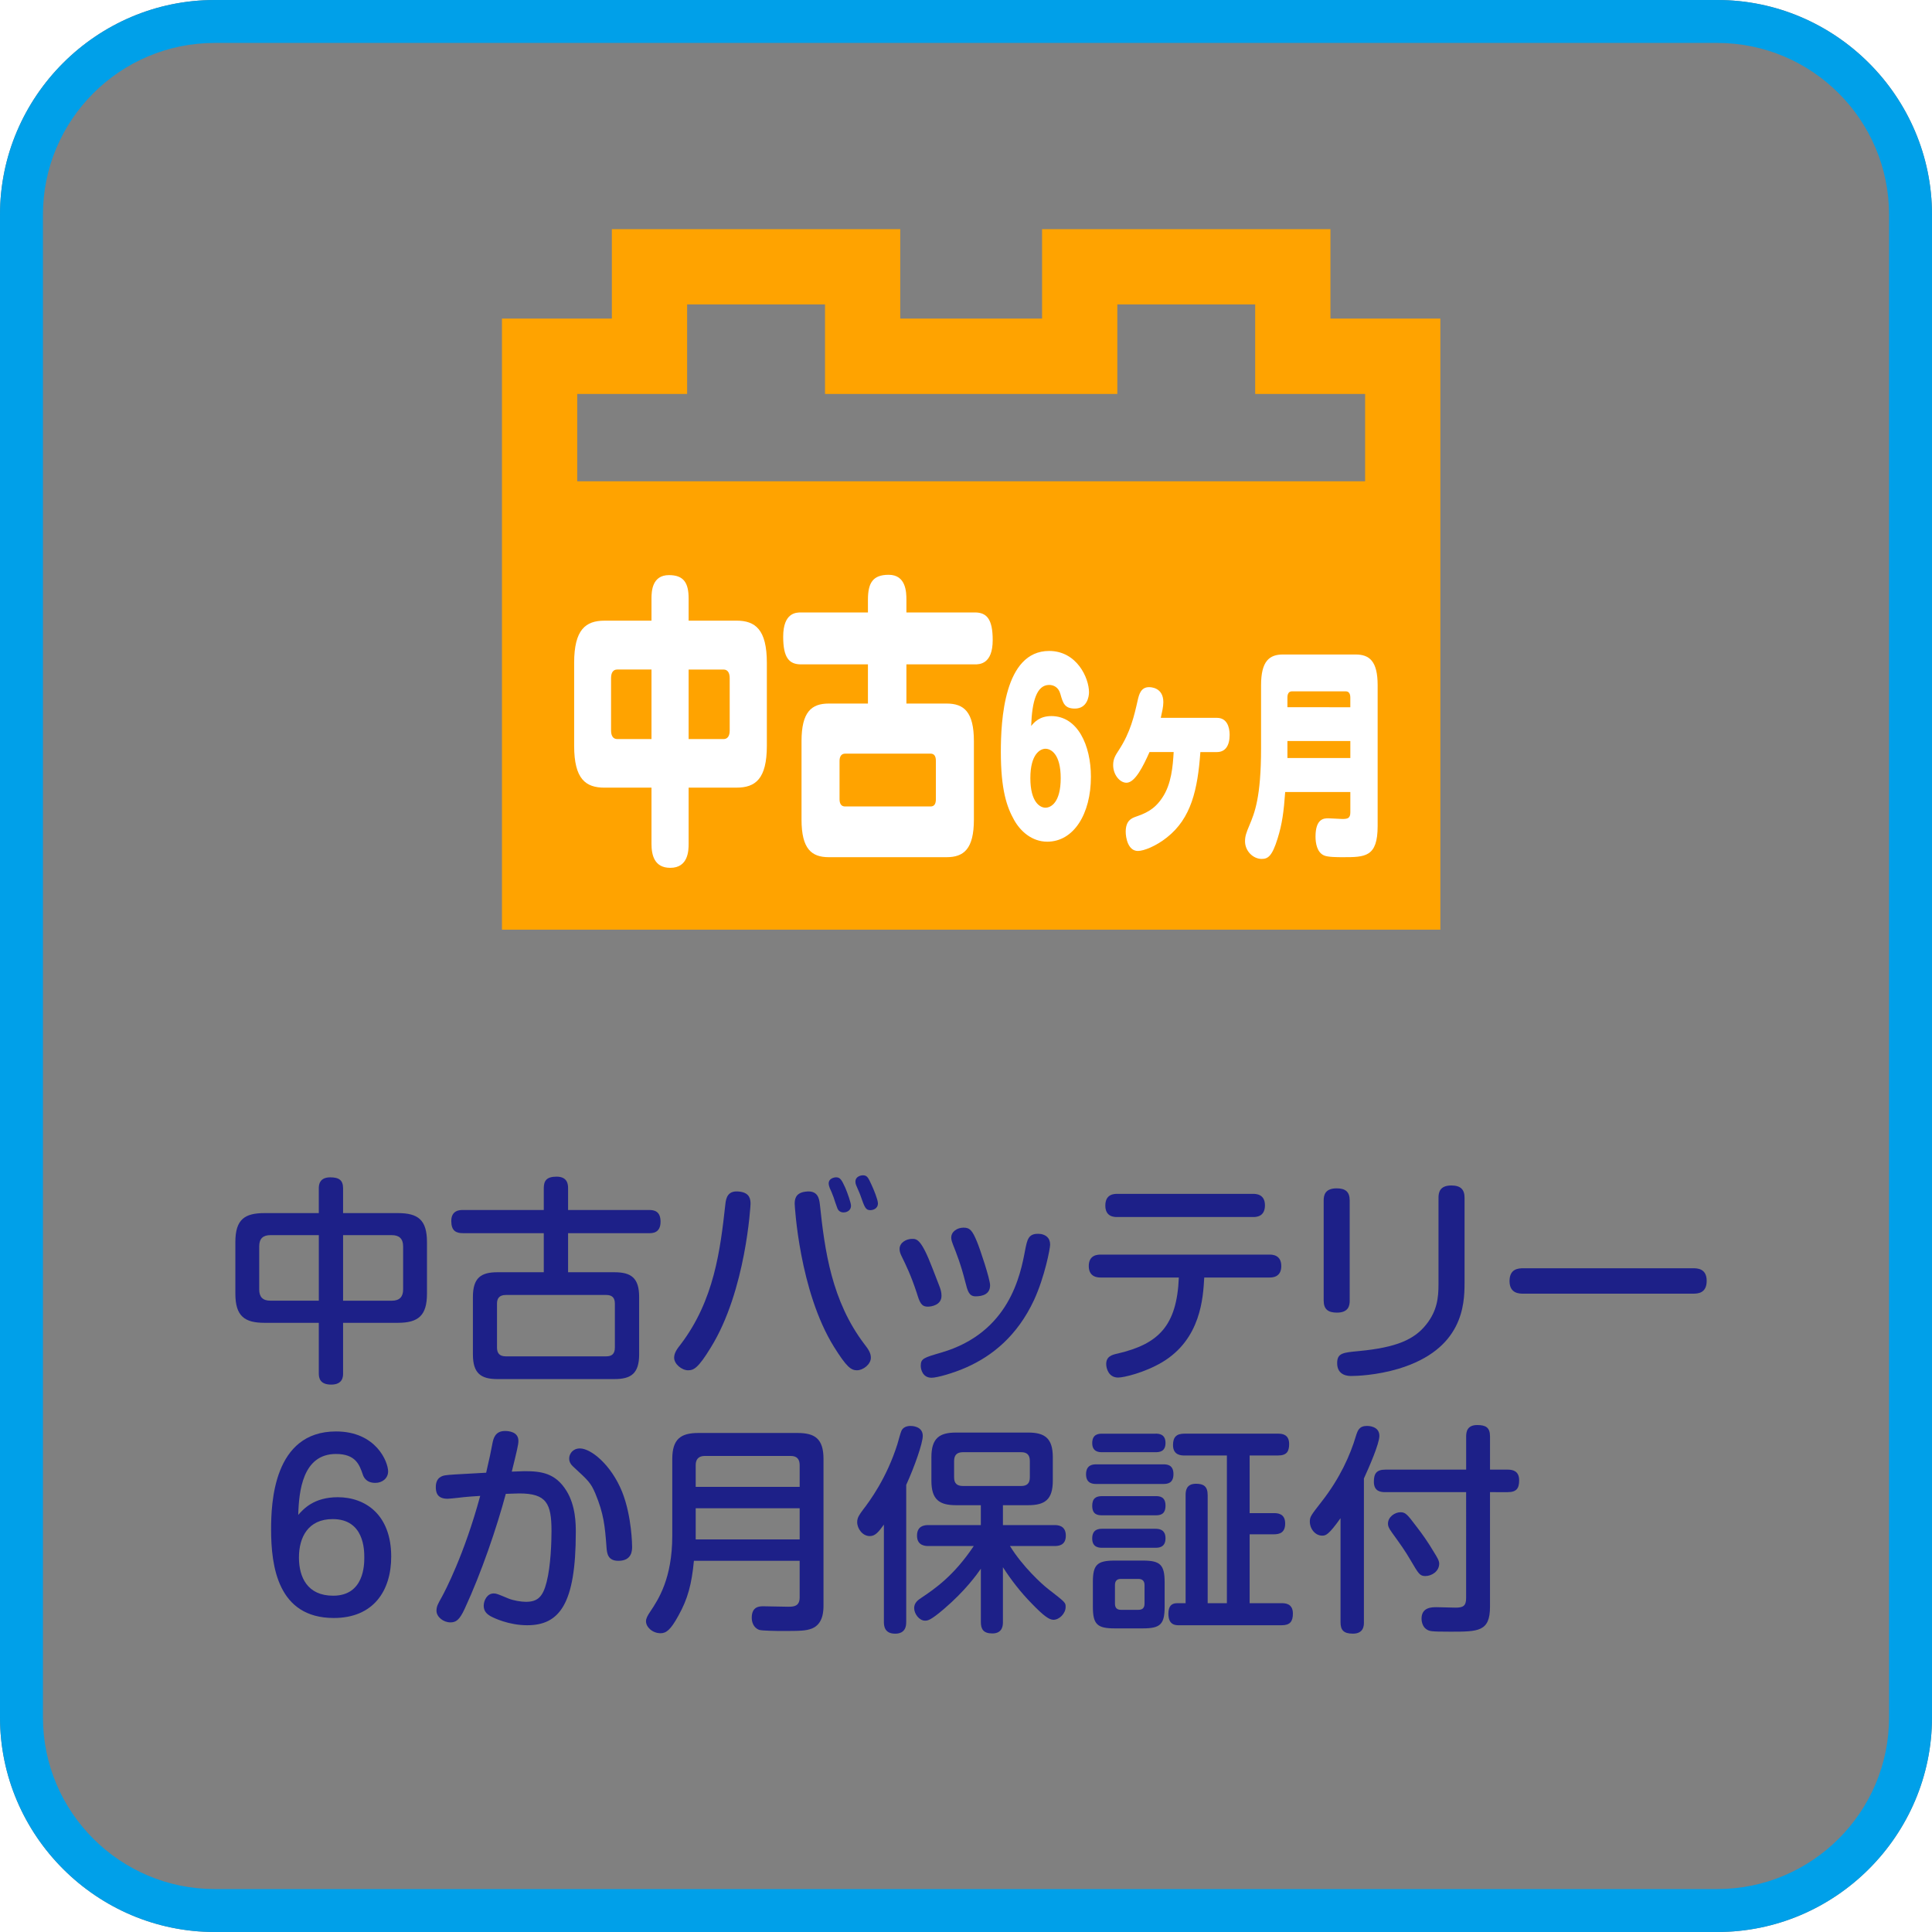 <?xml version="1.0" encoding="utf-8"?>
<!-- Generator: Adobe Illustrator 16.0.3, SVG Export Plug-In . SVG Version: 6.00 Build 0)  -->
<!DOCTYPE svg PUBLIC "-//W3C//DTD SVG 1.1//EN" "http://www.w3.org/Graphics/SVG/1.1/DTD/svg11.dtd">
<svg version="1.1" id="レイヤー_1" xmlns="http://www.w3.org/2000/svg" xmlns:xlink="http://www.w3.org/1999/xlink" x="0px"
	 y="0px" width="90px" height="90px" viewBox="0 0 90 90" enable-background="new 0 0 90 90" xml:space="preserve">
<rect x="0" y="0" width="90" height="90" fill="#808080" stroke="none"/>
<g>
	<path fill="#FFFFFF" d="M10,0H0v10C0,4.5,4.5,0,10,0z"/>
	<path fill="#FFFFFF" d="M0,80v10h10C4.5,90,0,85.5,0,80z"/>
	<path fill="#FFFFFF" d="M80,0c5.5,0,10,4.5,10,10V0H80z"/>
	<path fill="#FFFFFF" d="M80,90h10V80C90,85.5,85.5,90,80,90z"/>
</g>
<g>
	<g>
		<path fill="#00A0E9" d="M80,2c4.411,0,8,3.589,8,8v70c0,4.411-3.589,8-8,8H10c-4.411,0-8-3.589-8-8V10c0-4.411,3.589-8,8-8H80
			 M80,0H10C4.5,0,0,4.5,0,10v70c0,5.5,4.5,10,10,10h70c5.5,0,10-4.5,10-10V10C90,4.5,85.5,0,80,0L80,0z"/>
	</g>
	<g>
		<g>
			<path fill="#1D2088" d="M15.982,63.976c0,0.134,0,0.524-0.555,0.524c-0.524,0-0.576-0.309-0.576-0.524v-2.354h-2.53
				c-0.926,0-1.357-0.309-1.357-1.357v-2.407c0-1.06,0.442-1.347,1.357-1.347h2.53v-1.152c0-0.154,0.021-0.514,0.535-0.514
				c0.421,0,0.596,0.144,0.596,0.514v1.152h2.551c0.936,0,1.357,0.309,1.357,1.347v2.407c0,1.018-0.401,1.357-1.357,1.357h-2.551
				V63.976z M14.852,57.537H12.6c-0.351,0-0.525,0.165-0.525,0.525v2.006c0,0.339,0.154,0.523,0.525,0.523h2.252V57.537z
				 M15.982,60.592h2.273c0.37,0,0.524-0.195,0.524-0.523v-2.006c0-0.371-0.195-0.525-0.524-0.525h-2.273V60.592z"/>
			<path fill="#1D2088" d="M25.331,59.266v-1.82h-3.764c-0.329,0-0.545-0.113-0.545-0.566c0-0.514,0.411-0.514,0.545-0.514h3.764
				v-1.008c0-0.35,0.124-0.545,0.597-0.545c0.535,0,0.535,0.4,0.535,0.545v1.008h3.774c0.236,0,0.534,0.051,0.534,0.545
				c0,0.535-0.38,0.535-0.534,0.535h-3.774v1.82h2.159c0.771,0,1.152,0.257,1.152,1.152v2.674c0,0.895-0.381,1.151-1.152,1.151
				h-5.45c-0.771,0-1.142-0.268-1.142-1.151v-2.674c0-0.896,0.38-1.152,1.142-1.152H25.331z M28.643,60.727
				c0-0.268-0.123-0.402-0.4-0.402h-4.68c-0.318,0-0.411,0.176-0.411,0.402v2.046c0,0.257,0.113,0.411,0.411,0.411h4.68
				c0.277,0,0.4-0.133,0.4-0.411V60.727z"/>
			<path fill="#1D2088" d="M34.963,56.088c0,0.021-0.206,4.031-1.852,6.685c-0.596,0.978-0.802,1.06-1.059,1.06
				c-0.288,0-0.648-0.288-0.648-0.586c0-0.227,0.145-0.422,0.309-0.628c1.553-2.046,1.841-4.381,2.077-6.521
				c0.031-0.298,0.113-0.668,0.679-0.586C34.932,55.573,34.963,55.871,34.963,56.088z M38.192,56.098
				c0.226,2.15,0.545,4.505,2.077,6.521c0.175,0.227,0.299,0.401,0.299,0.628c0,0.309-0.36,0.586-0.648,0.586
				c-0.277,0-0.483-0.154-1.069-1.09c-1.625-2.613-1.831-6.623-1.831-6.654c0-0.186,0.011-0.515,0.494-0.576
				C38.089,55.43,38.161,55.82,38.192,56.098z M38.655,55.348c-0.021-0.052-0.052-0.145-0.052-0.227c0-0.206,0.227-0.277,0.35-0.277
				c0.186,0,0.257,0.123,0.422,0.482c0.113,0.268,0.268,0.71,0.268,0.844c0,0.205-0.175,0.309-0.35,0.309
				c-0.145,0-0.237-0.082-0.278-0.175c-0.062-0.154-0.144-0.411-0.185-0.535C38.778,55.625,38.696,55.43,38.655,55.348z
				 M39.879,55.203c-0.021-0.051-0.031-0.104-0.031-0.164c0-0.217,0.227-0.289,0.35-0.289c0.195,0,0.247,0.104,0.401,0.443
				c0.103,0.215,0.298,0.699,0.298,0.863c0,0.268-0.257,0.318-0.35,0.318c-0.226,0-0.267-0.123-0.473-0.709
				C40.054,55.594,39.899,55.265,39.879,55.203z"/>
			<path fill="#1D2088" d="M42.707,60.232c-0.277-0.844-0.514-1.316-0.699-1.697c-0.051-0.103-0.103-0.216-0.103-0.35
				c0-0.299,0.309-0.473,0.586-0.473c0.216,0,0.422,0,0.946,1.367c0.113,0.299,0.319,0.813,0.35,0.905
				c0.031,0.093,0.072,0.216,0.072,0.38c0,0.433-0.473,0.505-0.638,0.505C42.913,60.87,42.841,60.664,42.707,60.232z M48.919,57.98
				c0,0.185-0.257,1.512-0.75,2.581c-0.782,1.677-1.954,2.602-3.127,3.126c-0.617,0.277-1.389,0.494-1.646,0.494
				c-0.422,0-0.504-0.401-0.504-0.556c0-0.339,0.144-0.38,0.956-0.617c3.179-0.925,3.692-3.63,3.908-4.782
				c0.093-0.463,0.145-0.75,0.587-0.75c0.03,0,0.082,0,0.154,0.01C48.703,57.527,48.919,57.65,48.919,57.98z M44.97,59.729
				c-0.216-0.854-0.421-1.357-0.575-1.748c-0.042-0.113-0.083-0.217-0.083-0.33c0-0.277,0.278-0.463,0.576-0.463
				s0.411,0.145,0.617,0.639c0.144,0.339,0.617,1.758,0.617,2.046c0,0.422-0.36,0.515-0.679,0.515
				C45.135,60.387,45.073,60.129,44.97,59.729z"/>
			<path fill="#1D2088" d="M51.284,59.512c-0.123,0-0.565,0-0.565-0.534s0.432-0.534,0.565-0.534h7.848c0.123,0,0.555,0,0.555,0.534
				s-0.432,0.534-0.555,0.534h-3.034c-0.052,0.937-0.154,2.87-1.965,3.949c-0.822,0.484-1.779,0.711-2.046,0.711
				c-0.453,0-0.556-0.443-0.556-0.628c0-0.35,0.257-0.433,0.545-0.493c1.882-0.443,2.746-1.275,2.839-3.539H51.284z M58.37,55.615
				c0.124,0,0.556,0,0.556,0.534c0,0.545-0.422,0.545-0.556,0.545h-6.324c-0.134,0-0.556,0-0.556-0.534
				c0-0.545,0.422-0.545,0.556-0.545H58.37z"/>
			<path fill="#1D2088" d="M62.875,60.582c0,0.236-0.051,0.565-0.596,0.565c-0.422,0-0.617-0.165-0.617-0.565v-4.659
				c0-0.247,0.062-0.565,0.606-0.565c0.411,0,0.606,0.164,0.606,0.565V60.582z M68.224,59.779c0,0.998-0.083,3.076-3.065,3.98
				c-1.028,0.309-1.975,0.34-2.211,0.34c-0.113,0-0.658,0-0.658-0.597c0-0.474,0.268-0.494,1.019-0.565
				c1.737-0.165,2.581-0.535,3.137-1.245c0.504-0.638,0.565-1.244,0.565-1.872V55.8c0-0.227,0.041-0.576,0.597-0.576
				c0.442,0,0.617,0.195,0.617,0.576V59.779z"/>
			<path fill="#1D2088" d="M70.968,60.264c-0.186,0-0.648,0-0.648-0.587c0-0.575,0.411-0.597,0.648-0.597h7.898
				c0.185,0,0.638,0,0.638,0.586c0,0.587-0.422,0.598-0.638,0.598H70.968z"/>
			<path fill="#1D2088" d="M15.736,69.746c1.285,0,2.488,0.813,2.488,2.768c0,1.584-0.822,2.858-2.674,2.858
				c-2.612,0-2.921-2.417-2.921-4.124c0-1.213,0.103-4.566,3.023-4.566c1.872,0,2.428,1.42,2.428,1.861
				c0,0.319-0.268,0.535-0.597,0.535c-0.453,0-0.556-0.309-0.586-0.4c-0.154-0.443-0.329-0.947-1.245-0.947
				c-1.553,0-1.728,1.729-1.759,2.839C14.132,70.302,14.615,69.746,15.736,69.746z M13.926,72.555c0,0.915,0.391,1.779,1.594,1.779
				c1.45,0,1.45-1.461,1.45-1.779c0-0.34,0-1.79-1.471-1.79C14.348,70.765,13.926,71.618,13.926,72.555z"/>
			<path fill="#1D2088" d="M22.936,67.258c0.041-0.216,0.113-0.597,0.586-0.597c0.165,0,0.628,0.031,0.628,0.463
				c0,0.175-0.072,0.463-0.309,1.43c0.071,0,0.514-0.021,0.586-0.021c0.781,0,1.439,0.082,1.954,0.904
				c0.442,0.7,0.442,1.574,0.442,1.944c0,3.343-0.762,4.329-2.263,4.329c-0.844,0-1.543-0.328-1.728-0.432
				c-0.113-0.072-0.299-0.195-0.299-0.473c0-0.258,0.165-0.576,0.463-0.576c0.134,0,0.195,0.031,0.689,0.236
				c0.226,0.093,0.586,0.154,0.813,0.154c0.545,0,0.792-0.227,0.967-0.926c0.195-0.761,0.226-1.892,0.226-2.365
				c0-1.285-0.226-1.758-1.501-1.758c-0.216,0-0.494,0.02-0.628,0.02c-0.422,1.574-1.131,3.662-1.913,5.349
				c-0.246,0.534-0.411,0.638-0.668,0.638c-0.319,0-0.648-0.247-0.648-0.545c0-0.206,0.083-0.34,0.237-0.617s1.059-1.996,1.8-4.73
				c-0.175,0.01-0.679,0.041-1.06,0.092c-0.206,0.021-0.391,0.041-0.463,0.041c-0.504,0-0.545-0.328-0.545-0.545
				c0-0.463,0.318-0.524,0.432-0.545c0.195-0.031,0.411-0.041,1.913-0.123C22.833,67.793,22.843,67.741,22.936,67.258z
				 M27.019,67.474c0.504,0,1.45,0.751,1.964,2.026c0.453,1.142,0.463,2.499,0.463,2.551c0,0.164,0,0.658-0.638,0.658
				c-0.493,0-0.534-0.34-0.555-0.639c-0.072-0.967-0.124-1.553-0.525-2.509c-0.205-0.483-0.339-0.606-0.966-1.183
				c-0.124-0.113-0.247-0.227-0.247-0.432c0-0.195,0.123-0.33,0.195-0.381C26.823,67.484,26.937,67.474,27.019,67.474z"/>
			<path fill="#1D2088" d="M32.325,72.709c-0.103,1.09-0.288,1.779-0.72,2.551c-0.37,0.678-0.576,0.822-0.833,0.822
				c-0.381,0-0.679-0.288-0.679-0.556c0-0.134,0.072-0.267,0.206-0.463c0.37-0.556,1.018-1.532,1.018-3.527v-3.569
				c0-0.936,0.401-1.213,1.214-1.213h4.617c0.803,0,1.214,0.257,1.214,1.213v6.789c0,0.256,0,0.895-0.545,1.109
				c-0.277,0.104-0.515,0.113-1.398,0.113c-0.216,0-0.926-0.01-1.049-0.051c-0.288-0.104-0.351-0.391-0.351-0.566
				c0-0.534,0.371-0.534,0.546-0.534c0.185,0,0.987,0.021,1.151,0.021c0.247,0,0.535-0.01,0.535-0.432v-1.707H32.325z
				 M37.252,69.264v-1.008c0-0.268-0.113-0.433-0.422-0.433h-3.99c-0.319,0-0.432,0.175-0.432,0.433v1.008H37.252z M32.408,70.261
				v1.45h4.844v-1.45H32.408z"/>
			<path fill="#1D2088" d="M42.214,75.557c0,0.135,0,0.546-0.515,0.546c-0.493,0-0.524-0.36-0.524-0.546v-4.535
				c-0.246,0.34-0.4,0.535-0.658,0.535c-0.339,0-0.586-0.35-0.586-0.648c0-0.215,0.103-0.35,0.268-0.575
				c0.318-0.411,1.101-1.471,1.604-3.055c0.03-0.093,0.144-0.534,0.185-0.617c0.072-0.175,0.258-0.236,0.422-0.236
				c0.052,0,0.576,0,0.576,0.463c0,0.339-0.381,1.429-0.771,2.283V75.557z M43.253,72.02c-0.124,0-0.535,0-0.535-0.483
				c0-0.463,0.35-0.493,0.535-0.493h2.438v-0.926h-1.152c-0.781,0-1.151-0.258-1.151-1.143v-1.09c0-0.895,0.38-1.151,1.151-1.151
				h3.353c0.771,0,1.152,0.257,1.152,1.151v1.09c0,0.885-0.37,1.143-1.152,1.143h-1.172v0.926h2.396c0.133,0,0.534,0,0.534,0.493
				c0,0.463-0.35,0.483-0.534,0.483h-2.067c0.586,0.957,1.491,1.779,1.769,1.995c0.823,0.638,0.823,0.638,0.823,0.843
				c0,0.309-0.299,0.598-0.566,0.598c-0.195,0-0.441-0.165-1.018-0.762c-0.504-0.514-0.946-1.08-1.337-1.687v2.55
				c0,0.135,0,0.535-0.494,0.535c-0.422,0-0.534-0.205-0.534-0.535v-2.479c-0.186,0.268-0.721,1.02-1.718,1.873
				c-0.638,0.545-0.761,0.545-0.885,0.545c-0.268,0-0.504-0.319-0.504-0.587c0-0.247,0.186-0.38,0.329-0.473
				c0.628-0.422,1.512-1.019,2.448-2.417H43.253z M47.974,68.061c0-0.278-0.124-0.412-0.401-0.412h-2.715
				c-0.288,0-0.412,0.145-0.412,0.412v0.761c0,0.277,0.134,0.401,0.412,0.401h2.715c0.268,0,0.401-0.124,0.401-0.401V68.061z"/>
			<path fill="#1D2088" d="M54.191,68.215c0.144,0,0.473,0,0.473,0.452c0,0.432-0.277,0.462-0.473,0.462h-3.116
				c-0.134,0-0.483,0-0.483-0.451c0-0.463,0.35-0.463,0.483-0.463H54.191z M53.831,66.785c0.124,0,0.463,0,0.463,0.432
				c0,0.411-0.288,0.432-0.463,0.432h-2.488c-0.124,0-0.463,0-0.463-0.422s0.298-0.441,0.463-0.441H53.831z M53.831,69.695
				c0.186,0,0.463,0.021,0.463,0.442c0,0.421-0.257,0.452-0.463,0.452h-2.488c-0.206,0-0.463-0.031-0.463-0.441
				c0-0.351,0.175-0.453,0.463-0.453H53.831z M53.821,71.217c0.123,0,0.473,0,0.473,0.443c0,0.441-0.339,0.441-0.473,0.441h-2.469
				c-0.134,0-0.473,0-0.473-0.432c0-0.442,0.318-0.453,0.473-0.453H53.821z M54.253,74.848c0,0.813-0.195,1.008-1.008,1.008h-1.326
				c-0.803,0-1.009-0.186-1.009-1.008v-1.142c0-0.802,0.186-1.008,1.009-1.008h1.326c0.802,0,1.008,0.195,1.008,1.008V74.848z
				 M53.317,73.84c0-0.186-0.093-0.288-0.288-0.288h-0.813c-0.195,0-0.277,0.103-0.277,0.288v0.863c0,0.195,0.092,0.289,0.277,0.289
				h0.813c0.175,0,0.288-0.072,0.288-0.289V73.84z M58.213,70.487h1.121c0.175,0,0.534,0.011,0.534,0.483
				c0,0.422-0.247,0.504-0.534,0.504h-1.121v3.209h1.491c0.144,0,0.524,0,0.524,0.482c0,0.371-0.134,0.545-0.524,0.545h-4.782
				c-0.154,0-0.494,0-0.494-0.534c0-0.339,0.134-0.493,0.401-0.493h0.401v-5.029c0-0.175,0.01-0.535,0.483-0.535
				c0.35,0,0.545,0.113,0.545,0.535v5.029h0.895v-6.881h-1.975c-0.134,0-0.535,0-0.535-0.483c0-0.391,0.175-0.534,0.535-0.534h4.351
				c0.164,0,0.524,0.01,0.524,0.482c0,0.35-0.113,0.535-0.524,0.535h-1.316V70.487z"/>
			<path fill="#1D2088" d="M63.537,75.567c0,0.144,0,0.535-0.514,0.535c-0.442,0-0.576-0.175-0.576-0.535v-4.844
				c-0.556,0.782-0.689,0.813-0.854,0.813c-0.319,0-0.576-0.309-0.576-0.658c0-0.226,0.062-0.298,0.565-0.946
				c0.833-1.069,1.316-2.139,1.584-3.044c0.082-0.257,0.154-0.463,0.515-0.463c0.051,0,0.576,0,0.576,0.463
				c0,0.37-0.494,1.491-0.721,1.985V75.567z M69.41,74.848c0,1.162-0.545,1.162-1.841,1.162c-0.946,0-0.978-0.021-1.121-0.113
				c-0.175-0.113-0.227-0.35-0.227-0.493c0-0.535,0.483-0.535,0.699-0.535c0.134,0,0.761,0.021,0.885,0.021
				c0.359,0,0.493-0.082,0.493-0.452V69.51h-3.764C64.34,69.51,64,69.49,64,69.027c0-0.371,0.113-0.566,0.535-0.566h3.764v-1.543
				c0-0.226,0.052-0.534,0.515-0.534c0.401,0,0.597,0.112,0.597,0.534v1.543h0.822c0.206,0,0.535,0.041,0.535,0.494
				c0,0.37-0.113,0.555-0.535,0.555H69.41V74.848z M66.396,73.418c-0.257,0-0.318-0.113-0.669-0.709
				c-0.287-0.494-0.493-0.771-0.884-1.316c-0.165-0.227-0.186-0.319-0.186-0.412c0-0.318,0.319-0.535,0.586-0.535
				c0.227,0,0.319,0.104,0.721,0.639c0.298,0.381,0.575,0.781,0.843,1.234c0.145,0.236,0.236,0.38,0.236,0.523
				C67.044,73.191,66.705,73.418,66.396,73.418z"/>
		</g>
	</g>
	<g>
		<path fill="#FFA300" d="M61.977,14.841v-4.166H48.543v4.166h-6.606v-4.166H28.503v4.166h-5.12v28.467h43.714V18.352v-3.511H61.977
			z M32.009,18.352v-4.171h6.423v4.171h13.617v-4.171h6.422v4.171h5.121v4.068H26.889v-4.068H32.009z"/>
		<g>
			<path fill="#FFFFFF" d="M32.079,39.309c0,0.297-0.01,1.118-0.854,1.118c-0.743,0-0.876-0.594-0.876-1.118v-2.617h-2.188
				c-0.876,0-1.415-0.396-1.415-1.952v-3.861c0-1.556,0.539-1.966,1.415-1.966h2.188V27.88c0-0.34,0.03-1.089,0.814-1.089
				c0.682,0,0.916,0.354,0.916,1.089v1.032h2.229c0.876,0,1.415,0.41,1.415,1.966v3.861c0,1.556-0.539,1.952-1.415,1.952h-2.229
				V39.309z M30.349,31.189h-1.598c-0.184,0-0.285,0.142-0.285,0.396v2.447c0,0.254,0.102,0.396,0.285,0.396h1.598V31.189z
				 M32.079,34.429h1.628c0.184,0,0.285-0.142,0.285-0.396v-2.447c0-0.254-0.102-0.396-0.285-0.396h-1.628V34.429z"/>
			<path fill="#FFFFFF" d="M40.432,32.774v-1.825h-3.114c-0.55,0-0.834-0.297-0.834-1.287c0-1.132,0.61-1.132,0.834-1.132h3.114
				v-0.594c0-0.778,0.225-1.16,0.967-1.16c0.805,0,0.825,0.806,0.825,1.16v0.594h3.186c0.549,0,0.834,0.297,0.834,1.287
				c0,1.132-0.621,1.132-0.834,1.132h-3.186v1.825h1.872c0.804,0,1.272,0.382,1.272,1.754v3.649c0,1.372-0.469,1.754-1.272,1.754
				H38.61c-0.805,0-1.272-0.382-1.272-1.754v-3.649c0-1.372,0.468-1.754,1.272-1.754H40.432z M43.597,35.447
				c0-0.227-0.081-0.339-0.244-0.339h-3.989c-0.163,0-0.255,0.127-0.255,0.339v1.782c0,0.226,0.092,0.339,0.255,0.339h3.989
				c0.163,0,0.244-0.113,0.244-0.339V35.447z"/>
			<path fill="#FFFFFF" d="M48.976,33.358c1.229,0,1.843,1.368,1.843,2.828c0,1.728-0.8,3.023-2.035,3.023
				c-0.711,0-1.251-0.483-1.547-1.018c-0.333-0.596-0.614-1.388-0.614-3.167c0-1.44,0.147-4.7,2.249-4.7
				c1.296,0,1.858,1.265,1.858,1.923c0,0.206-0.089,0.761-0.659,0.761c-0.48,0-0.555-0.257-0.674-0.679
				c-0.088-0.319-0.317-0.422-0.525-0.422c-0.577,0-0.799,0.761-0.836,1.913C48.169,33.656,48.42,33.358,48.976,33.358z
				 M47.998,36.248c0,1.131,0.459,1.378,0.703,1.378c0.252,0,0.711-0.237,0.711-1.378c0-1.121-0.452-1.368-0.711-1.368
				C48.465,34.88,47.998,35.116,47.998,36.248z"/>
			<path fill="#FFFFFF" d="M56.689,33.44c0.458,0,0.592,0.412,0.592,0.792c0,0.504-0.2,0.802-0.592,0.802h-0.771
				c-0.125,1.738-0.422,3.085-1.562,3.98c-0.503,0.401-1.072,0.627-1.347,0.627c-0.466,0-0.569-0.627-0.569-0.895
				c0-0.525,0.281-0.627,0.437-0.689c0.437-0.154,0.881-0.309,1.272-0.905c0.422-0.627,0.488-1.471,0.525-2.119h-1.125
				c-0.288,0.648-0.673,1.43-1.072,1.43c-0.312,0-0.622-0.371-0.622-0.823c0-0.288,0.104-0.453,0.273-0.71
				c0.533-0.823,0.703-1.563,0.874-2.324c0.059-0.247,0.141-0.596,0.525-0.596c0.059,0,0.666,0,0.666,0.699
				c0,0.216-0.06,0.463-0.119,0.73H56.689z"/>
			<path fill="#FFFFFF" d="M59.869,36.896c-0.066,0.916-0.141,1.491-0.355,2.17c-0.252,0.813-0.444,0.946-0.74,0.946
				c-0.392,0-0.776-0.36-0.776-0.823c0-0.236,0.059-0.401,0.207-0.75c0.236-0.566,0.54-1.286,0.54-3.579v-2.941
				c0-1.131,0.393-1.43,1.021-1.43h3.382c0.637,0,1.028,0.298,1.028,1.43v6.562c0,1.45-0.584,1.45-1.628,1.45
				c-0.229,0-0.703,0-0.873-0.083c-0.326-0.144-0.393-0.576-0.393-0.874c0-0.854,0.407-0.854,0.6-0.854
				c0.104,0,0.555,0.031,0.644,0.031c0.237,0,0.378-0.021,0.378-0.309v-0.946H59.869z M62.903,32.946v-0.452
				c0-0.186-0.074-0.288-0.207-0.288H60.18c-0.141,0-0.207,0.113-0.207,0.288v0.452H62.903z M59.973,34.52v0.792h2.931V34.52H59.973
				z"/>
		</g>
	</g>
</g>
</svg>
